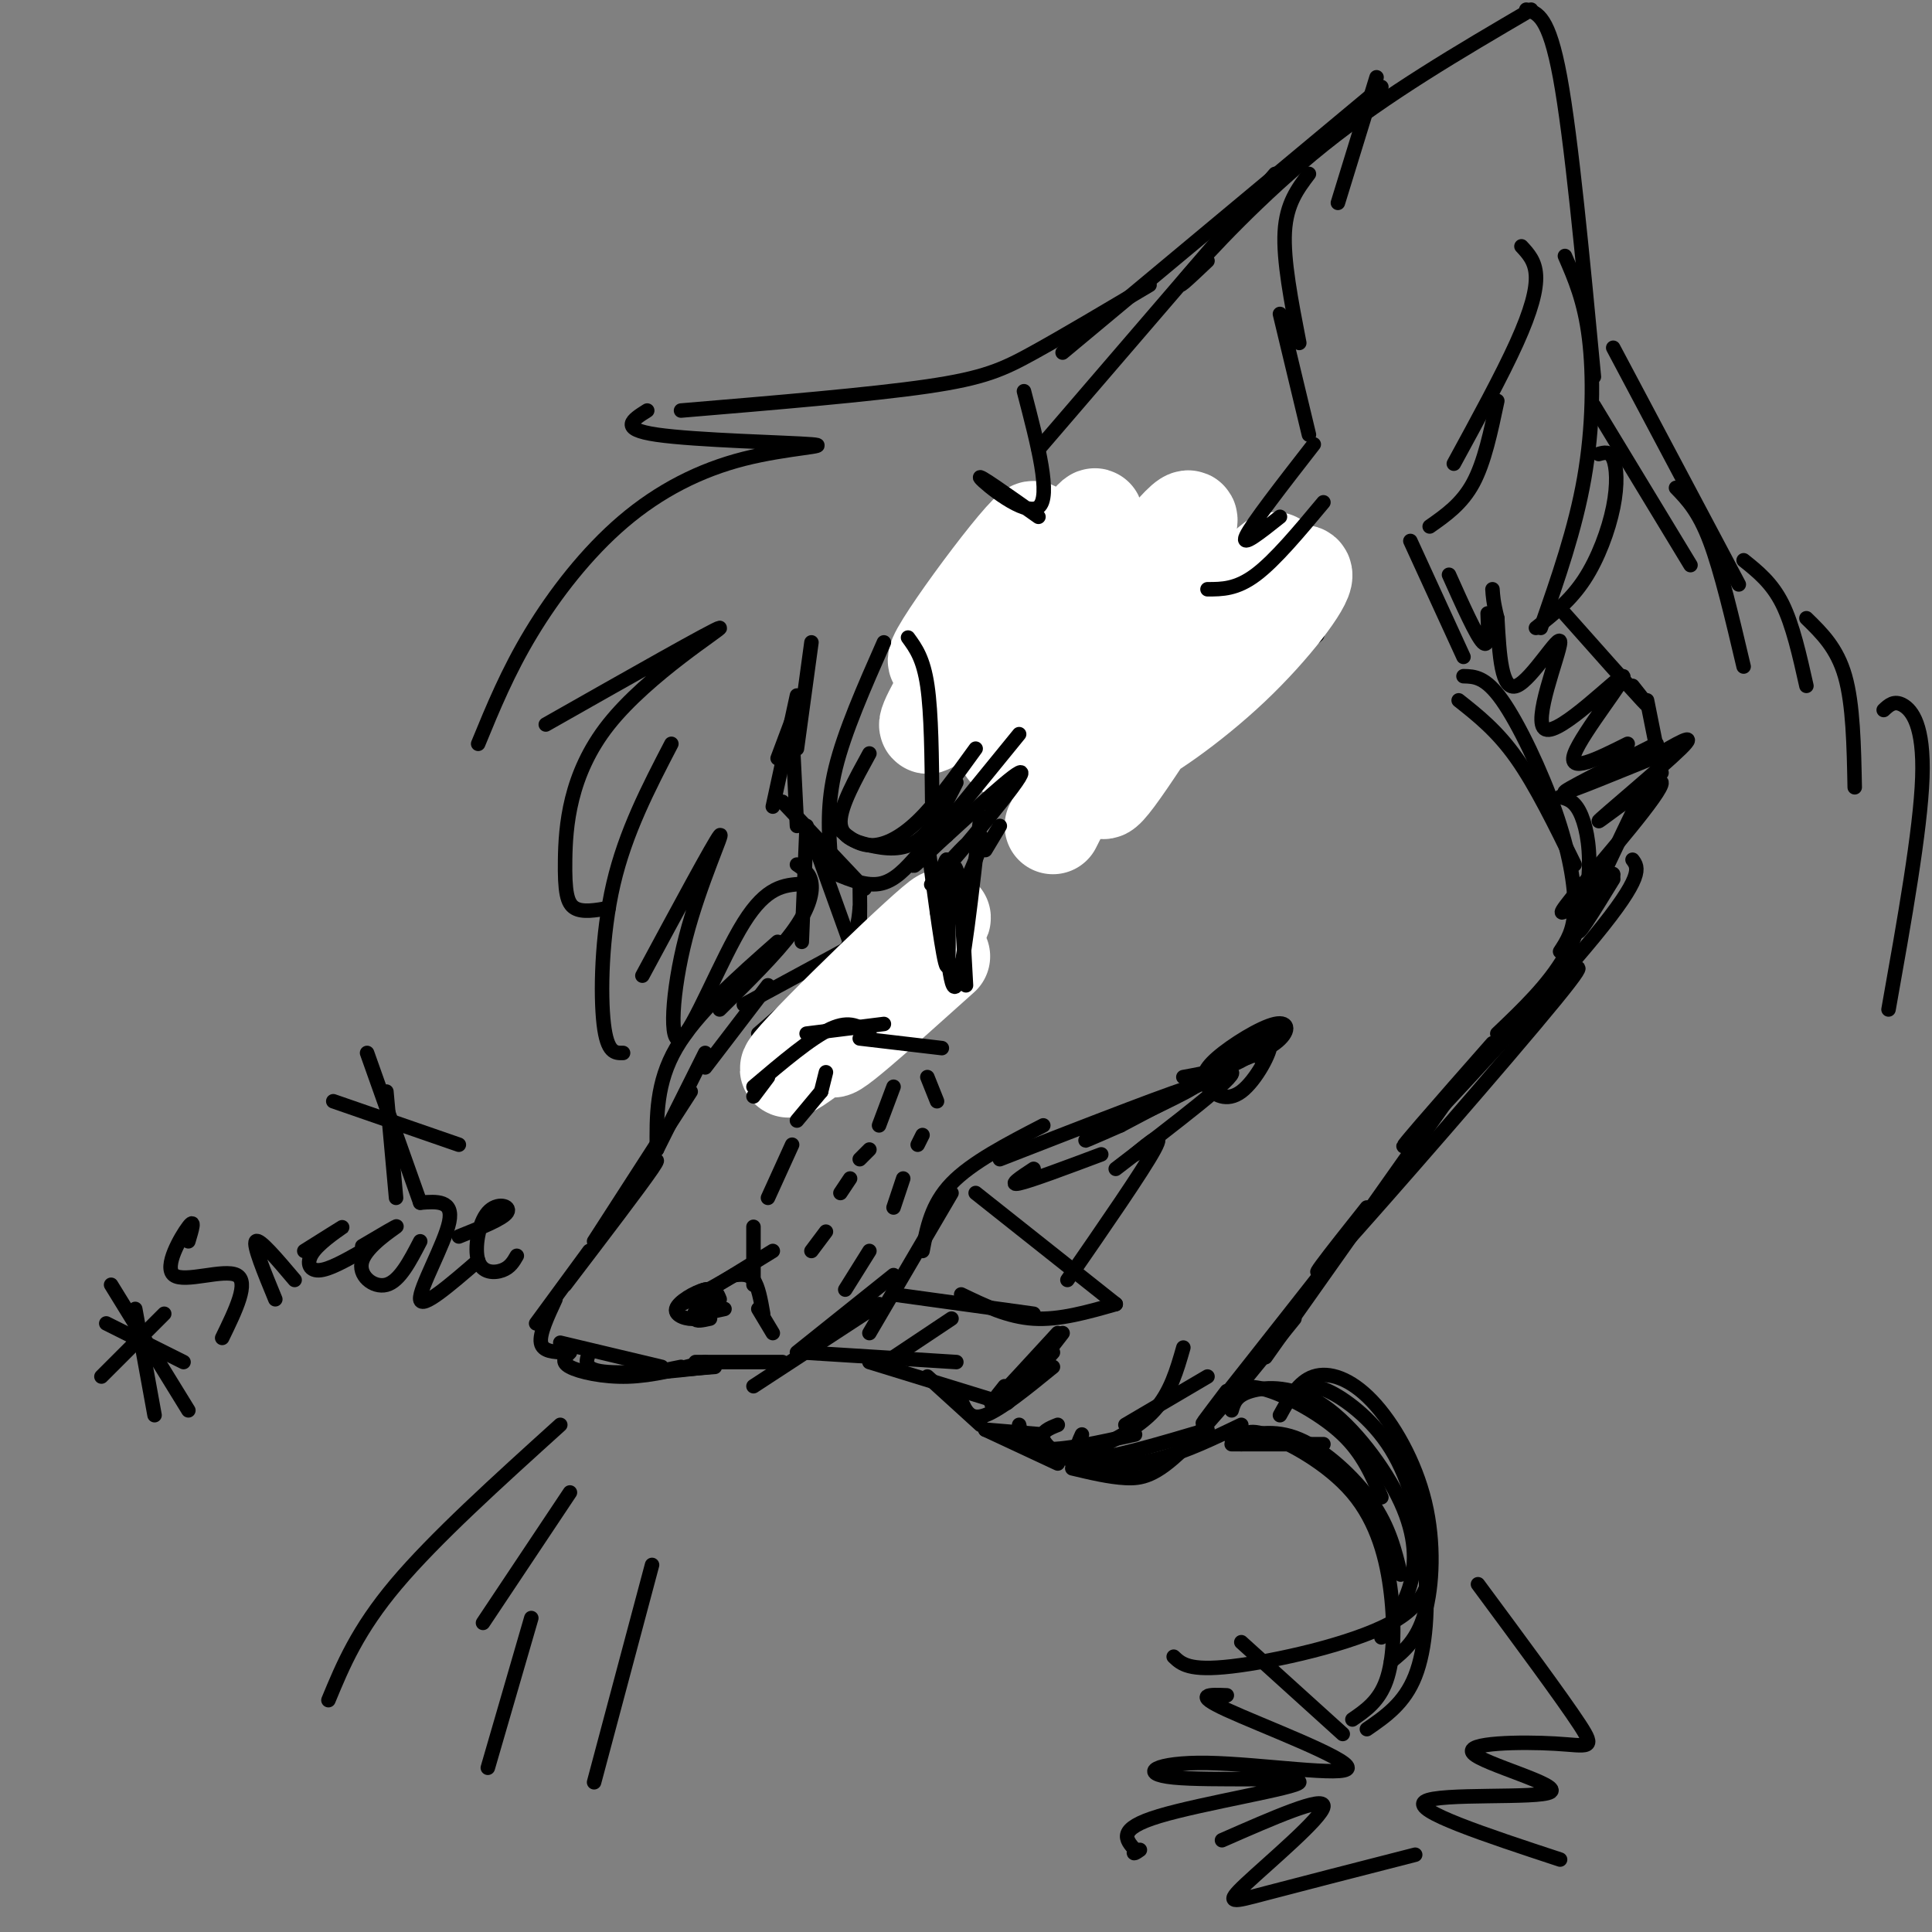 <svg viewBox='0 0 400 400' version='1.1' xmlns='http://www.w3.org/2000/svg' xmlns:xlink='http://www.w3.org/1999/xlink'><rect x="0" y="0" width="400" height="400" fill="#808080" stroke="none"/><g fill='none' stroke='#000000' stroke-width='3' stroke-linecap='round' stroke-linejoin='round'><path d='M230,142c-1.083,7.917 -2.167,15.833 -2,16c0.167,0.167 1.583,-7.417 3,-15'/><path d='M231,145c-5.417,0.500 -10.833,1.000 -8,-1c2.833,-2.000 13.917,-6.500 25,-11'/><path d='M223,143c17.000,-5.167 34.000,-10.333 40,-12c6.000,-1.667 1.000,0.167 -4,2'/><path d='M225,145c26.226,-8.083 52.452,-16.167 47,-13c-5.452,3.167 -42.583,17.583 -48,19c-5.417,1.417 20.881,-10.167 28,-13c7.119,-2.833 -4.940,3.083 -17,9'/><path d='M235,147c-0.867,-0.067 5.467,-4.733 6,-4c0.533,0.733 -4.733,6.867 -10,13'/><path d='M196,144c2.844,2.311 5.689,4.622 9,5c3.311,0.378 7.089,-1.178 11,-4c3.911,-2.822 7.956,-6.911 12,-11'/><path d='M227,135c-1.333,4.185 -2.667,8.369 -9,10c-6.333,1.631 -17.667,0.708 -23,0c-5.333,-0.708 -4.667,-1.202 -2,-5c2.667,-3.798 7.333,-10.899 12,-18'/><path d='M192,135c0.000,0.000 36.000,-21.000 36,-21'/><path d='M188,150c0.000,0.000 21.000,-1.000 21,-1'/><path d='M168,133c0.000,0.000 -3.000,22.000 -3,22'/><path d='M164,149c0.000,0.000 -3.000,8.000 -3,8'/><path d='M165,144c0.000,0.000 -5.000,23.000 -5,23'/><path d='M164,151c0.000,0.000 1.000,20.000 1,20'/><path d='M162,166c0.000,0.000 17.000,18.000 17,18'/><path d='M168,173c0.000,0.000 9.000,25.000 9,25'/><path d='M178,183c0.083,6.000 0.167,12.000 -1,16c-1.167,4.000 -3.583,6.000 -6,8'/><path d='M178,188c-0.250,2.833 -0.500,5.667 -4,10c-3.500,4.333 -10.250,10.167 -17,16'/><path d='M178,195c0.000,0.000 -24.000,13.000 -24,13'/><path d='M159,204c0.000,0.000 -13.000,17.000 -13,17'/><path d='M167,171c0.000,0.000 -1.000,24.000 -1,24'/><path d='M165,179c1.378,0.933 2.756,1.867 3,4c0.244,2.133 -0.644,5.467 -4,10c-3.356,4.533 -9.178,10.267 -15,16'/><path d='M161,195c-8.417,7.417 -16.833,14.833 -21,22c-4.167,7.167 -4.083,14.083 -4,21'/><path d='M146,218c0.000,0.000 -10.000,20.000 -10,20'/><path d='M143,226c0.000,0.000 -20.000,31.000 -20,31'/><path d='M132,244c2.750,-2.833 5.500,-5.667 3,-2c-2.500,3.667 -10.250,13.833 -18,24'/><path d='M122,259c0.000,0.000 -11.000,15.000 -11,15'/><path d='M115,269c-1.667,3.583 -3.333,7.167 -3,9c0.333,1.833 2.667,1.917 5,2'/><path d='M116,278c0.000,0.000 21.000,5.000 21,5'/><path d='M118,280c-0.978,0.978 -1.956,1.956 0,3c1.956,1.044 6.844,2.156 12,2c5.156,-0.156 10.578,-1.578 16,-3'/><path d='M122,280c-0.667,1.750 -1.333,3.500 3,4c4.333,0.500 13.667,-0.250 23,-1'/><path d='M141,283c-2.500,0.500 -5.000,1.000 -4,1c1.000,0.000 5.500,-0.500 10,-1'/><path d='M156,254c0.000,0.000 0.000,12.000 0,12'/><path d='M160,259c0.000,0.000 -13.000,8.000 -13,8'/><path d='M152,264c-5.156,2.933 -10.311,5.867 -11,6c-0.689,0.133 3.089,-2.533 5,-3c1.911,-0.467 1.956,1.267 2,3'/><path d='M152,264c1.500,-0.167 3.000,-0.333 4,1c1.000,1.333 1.500,4.167 2,7'/><path d='M157,271c0.000,0.000 3.000,5.000 3,5'/><path d='M116,295c-13.000,11.750 -26.000,23.500 -34,33c-8.000,9.500 -11.000,16.750 -14,24'/><path d='M118,309c0.000,0.000 -18.000,27.000 -18,27'/><path d='M110,335c0.000,0.000 -9.000,31.000 -9,31'/><path d='M135,324c0.000,0.000 -12.000,45.000 -12,45'/><path d='M144,282c0.000,0.000 18.000,0.000 18,0'/><path d='M156,287c0.000,0.000 26.000,-17.000 26,-17'/><path d='M165,280c0.000,0.000 20.000,-16.000 20,-16'/><path d='M180,276c0.000,0.000 17.000,-29.000 17,-29'/><path d='M191,259c0.917,-4.833 1.833,-9.667 6,-14c4.167,-4.333 11.583,-8.167 19,-12'/><path d='M185,268c0.000,0.000 29.000,4.000 29,4'/><path d='M199,268c4.833,2.333 9.667,4.667 15,5c5.333,0.333 11.167,-1.333 17,-3'/><path d='M231,270c0.000,0.000 -29.000,-23.000 -29,-23'/><path d='M197,273c0.000,0.000 -12.000,8.000 -12,8'/><path d='M166,280c0.000,0.000 32.000,2.000 32,2'/><path d='M180,282c0.000,0.000 26.000,8.000 26,8'/><path d='M192,285c0.000,0.000 11.000,10.000 11,10'/><path d='M199,290c0.917,2.083 1.833,4.167 5,3c3.167,-1.167 8.583,-5.583 14,-10'/><path d='M211,286c-1.750,2.833 -3.500,5.667 -2,4c1.500,-1.667 6.250,-7.833 11,-14'/><path d='M209,290c0.000,0.000 9.000,-10.000 9,-10'/><path d='M208,287c-1.917,2.417 -3.833,4.833 -2,3c1.833,-1.833 7.417,-7.917 13,-14'/><path d='M204,296c0.000,0.000 12.000,1.000 12,1'/><path d='M204,296c0.000,0.000 15.000,7.000 15,7'/><path d='M211,295c0.500,2.333 1.000,4.667 5,5c4.000,0.333 11.500,-1.333 19,-3'/><path d='M225,301c5.333,-2.667 10.667,-5.333 14,-9c3.333,-3.667 4.667,-8.333 6,-13'/><path d='M214,242c-2.667,1.750 -5.333,3.500 -3,3c2.333,-0.500 9.667,-3.250 17,-6'/><path d='M207,240c19.222,-7.489 38.444,-14.978 40,-15c1.556,-0.022 -14.556,7.422 -20,10c-5.444,2.578 -0.222,0.289 5,-2'/><path d='M232,233c6.956,-3.644 21.844,-11.756 23,-11c1.156,0.756 -11.422,10.378 -24,20'/><path d='M235,239c3.167,-2.667 6.333,-5.333 4,-1c-2.333,4.333 -10.167,15.667 -18,27'/><path d='M233,295c0.000,0.000 17.000,-10.000 17,-10'/><path d='M224,297c-1.167,2.583 -2.333,5.167 2,5c4.333,-0.167 14.167,-3.083 24,-6'/><path d='M219,295c-1.798,0.714 -3.595,1.429 -3,3c0.595,1.571 3.583,4.000 8,5c4.417,1.000 10.262,0.571 16,-1c5.738,-1.571 11.369,-4.286 17,-7'/><path d='M222,304c3.822,0.911 7.644,1.822 11,2c3.356,0.178 6.244,-0.378 12,-6c5.756,-5.622 14.378,-16.311 23,-27'/><path d='M254,288c-3.917,5.167 -7.833,10.333 -2,3c5.833,-7.333 21.417,-27.167 37,-47'/><path d='M262,281c0.000,0.000 41.000,-58.000 41,-58'/><path d='M283,250c-7.622,9.600 -15.244,19.200 -6,9c9.244,-10.200 35.356,-40.200 45,-52c9.644,-11.800 2.822,-5.400 -4,1'/><path d='M309,216c-11.222,12.756 -22.444,25.511 -17,20c5.444,-5.511 27.556,-29.289 38,-42c10.444,-12.711 9.222,-14.356 8,-16'/><path d='M334,182c-4.083,6.667 -8.167,13.333 -7,10c1.167,-3.333 7.583,-16.667 14,-30'/><path d='M344,160c0.000,0.000 -3.000,-15.000 -3,-15'/><path d='M338,142c2.250,2.833 4.500,5.667 2,3c-2.500,-2.667 -9.750,-10.833 -17,-19'/></g>
<g fill='none' stroke='#FFFFFF' stroke-width='20' stroke-linecap='round' stroke-linejoin='round'><path d='M234,152c-3.211,5.368 -6.421,10.737 -1,3c5.421,-7.737 19.475,-28.579 19,-27c-0.475,1.579 -15.479,25.581 -21,33c-5.521,7.419 -1.560,-1.743 4,-10c5.560,-8.257 12.719,-15.607 20,-22c7.281,-6.393 14.684,-11.827 15,-10c0.316,1.827 -6.453,10.915 -15,19c-8.547,8.085 -18.870,15.167 -22,16c-3.130,0.833 0.935,-4.584 5,-10'/><path d='M238,144c7.848,-9.486 24.968,-28.202 26,-28c1.032,0.202 -14.023,19.323 -24,30c-9.977,10.677 -14.875,12.910 -18,14c-3.125,1.090 -4.477,1.037 -5,-2c-0.523,-3.037 -0.218,-9.057 6,-20c6.218,-10.943 18.349,-26.808 22,-30c3.651,-3.192 -1.176,6.288 -10,17c-8.824,10.712 -21.643,22.655 -27,26c-5.357,3.345 -3.250,-1.907 2,-12c5.250,-10.093 13.643,-25.027 16,-30c2.357,-4.973 -1.321,0.013 -5,5'/><path d='M221,114c-9.081,11.848 -29.283,38.966 -29,36c0.283,-2.966 21.051,-36.018 22,-40c0.949,-3.982 -17.921,21.105 -20,26c-2.079,4.895 12.634,-10.404 20,-17c7.366,-6.596 7.387,-4.490 9,-3c1.613,1.490 4.819,2.363 2,10c-2.819,7.637 -11.663,22.039 -15,27c-3.337,4.961 -1.169,0.480 1,-4'/><path d='M211,149c7.578,-9.333 26.022,-30.667 29,-29c2.978,1.667 -9.511,26.333 -22,51'/><path d='M195,198c-12.863,11.554 -25.726,23.107 -22,18c3.726,-5.107 24.042,-26.875 22,-26c-2.042,0.875 -26.440,24.393 -31,30c-4.560,5.607 10.720,-6.696 26,-19'/></g>
<g fill='none' stroke='#000000' stroke-width='3' stroke-linecap='round' stroke-linejoin='round'><path d='M192,174c1.667,12.667 3.333,25.333 4,26c0.667,0.667 0.333,-10.667 0,-22'/><path d='M196,178c-0.964,0.613 -3.374,13.145 -1,12c2.374,-1.145 9.533,-15.967 8,-17c-1.533,-1.033 -11.759,11.722 -10,10c1.759,-1.722 15.503,-17.921 18,-22c2.497,-4.079 -6.251,3.960 -15,12'/><path d='M196,173c-4.600,4.133 -8.600,8.467 -6,5c2.600,-3.467 11.800,-14.733 21,-26'/><path d='M173,171c2.111,1.911 4.222,3.822 7,4c2.778,0.178 6.222,-1.378 10,-5c3.778,-3.622 7.889,-9.311 12,-15'/><path d='M198,162c-2.464,4.893 -4.929,9.786 -8,12c-3.071,2.214 -6.750,1.750 -10,1c-3.250,-0.750 -6.071,-1.786 -6,-5c0.071,-3.214 3.036,-8.607 6,-14'/><path d='M172,178c-0.417,-5.750 -0.833,-11.500 1,-19c1.833,-7.500 5.917,-16.750 10,-26'/><path d='M188,132c1.583,2.167 3.167,4.333 4,10c0.833,5.667 0.917,14.833 1,24'/><path d='M171,180c3.917,1.750 7.833,3.500 11,3c3.167,-0.500 5.583,-3.250 8,-6'/><path d='M149,269c-0.482,-1.220 -0.964,-2.440 -3,-2c-2.036,0.440 -5.625,2.542 -6,4c-0.375,1.458 2.464,2.274 4,2c1.536,-0.274 1.768,-1.637 2,-3'/><path d='M146,270c-1.333,0.917 -2.667,1.833 -2,2c0.667,0.167 3.333,-0.417 6,-1'/><path d='M147,273c-1.500,0.333 -3.000,0.667 -3,0c0.000,-0.667 1.500,-2.333 3,-4'/><path d='M255,220c3.856,-2.821 7.713,-5.643 8,-4c0.287,1.643 -2.994,7.750 -6,10c-3.006,2.250 -5.735,0.644 -7,-1c-1.265,-1.644 -1.065,-3.324 2,-6c3.065,-2.676 8.997,-6.346 12,-7c3.003,-0.654 3.078,1.709 0,4c-3.078,2.291 -9.308,4.512 -10,4c-0.692,-0.512 4.154,-3.756 9,-7'/><path d='M263,213c0.867,0.067 -1.467,3.733 -5,6c-3.533,2.267 -8.267,3.133 -13,4'/><path d='M215,107c-6.467,-4.578 -12.933,-9.156 -12,-8c0.933,1.156 9.267,8.044 12,6c2.733,-2.044 -0.133,-13.022 -3,-24'/><path d='M215,93c0.000,0.000 49.000,-57.000 49,-57'/><path d='M220,73c0.000,0.000 66.000,-55.000 66,-55'/><path d='M250,54c-3.844,3.644 -7.689,7.289 -4,3c3.689,-4.289 14.911,-16.511 28,-27c13.089,-10.489 28.044,-19.244 43,-28'/><path d='M316,2c2.333,0.667 4.667,1.333 7,14c2.333,12.667 4.667,37.333 7,62'/><path d='M324,53c2.022,4.644 4.044,9.289 5,17c0.956,7.711 0.844,18.489 -1,29c-1.844,10.511 -5.422,20.756 -9,31'/><path d='M331,94c1.149,-0.321 2.298,-0.643 3,1c0.702,1.643 0.958,5.250 0,10c-0.958,4.750 -3.131,10.643 -6,15c-2.869,4.357 -6.435,7.179 -10,10'/><path d='M238,59c-8.822,5.244 -17.644,10.489 -24,14c-6.356,3.511 -10.244,5.289 -22,7c-11.756,1.711 -31.378,3.356 -51,5'/><path d='M134,85c-3.036,1.912 -6.073,3.823 2,5c8.073,1.177 27.254,1.619 32,2c4.746,0.381 -4.944,0.700 -14,3c-9.056,2.300 -17.476,6.581 -25,13c-7.524,6.419 -14.150,14.977 -19,23c-4.850,8.023 -7.925,15.512 -11,23'/><path d='M113,150c17.542,-9.949 35.085,-19.898 36,-20c0.915,-0.102 -14.796,9.643 -23,20c-8.204,10.357 -8.901,21.327 -9,28c-0.099,6.673 0.400,9.049 2,10c1.600,0.951 4.300,0.475 7,0'/><path d='M139,154c-4.756,9.156 -9.511,18.311 -12,29c-2.489,10.689 -2.711,22.911 -2,29c0.711,6.089 2.356,6.044 4,6'/><path d='M133,202c7.440,-13.820 14.880,-27.640 16,-29c1.120,-1.360 -4.081,9.738 -7,21c-2.919,11.262 -3.555,22.686 -1,21c2.555,-1.686 8.301,-16.482 13,-24c4.699,-7.518 8.349,-7.759 12,-8'/><path d='M250,122c3.000,0.000 6.000,0.000 10,-3c4.000,-3.000 9.000,-9.000 14,-15'/><path d='M265,107c-4.083,3.250 -8.167,6.500 -7,4c1.167,-2.500 7.583,-10.750 14,-19'/><path d='M271,90c0.000,0.000 -6.000,-25.000 -6,-25'/><path d='M269,71c-1.667,-8.583 -3.333,-17.167 -3,-23c0.333,-5.833 2.667,-8.917 5,-12'/><path d='M277,42c0.000,0.000 8.000,-26.000 8,-26'/><path d='M315,51c1.422,1.533 2.844,3.067 3,6c0.156,2.933 -0.956,7.267 -4,14c-3.044,6.733 -8.022,15.867 -13,25'/><path d='M310,83c-1.333,6.333 -2.667,12.667 -5,17c-2.333,4.333 -5.667,6.667 -9,9'/><path d='M292,112c0.000,0.000 11.000,24.000 11,24'/><path d='M334,72c0.000,0.000 26.000,49.000 26,49'/><path d='M302,145c4.000,3.167 8.000,6.333 12,12c4.000,5.667 8.000,13.833 12,22'/><path d='M303,140c2.274,0.054 4.548,0.107 8,5c3.452,4.893 8.083,14.625 11,23c2.917,8.375 4.119,15.393 4,20c-0.119,4.607 -1.560,6.804 -3,9'/><path d='M323,165c1.399,0.351 2.798,0.702 4,3c1.202,2.298 2.208,6.542 2,12c-0.208,5.458 -1.631,12.131 -5,18c-3.369,5.869 -8.685,10.935 -14,16'/><path d='M326,193c4.141,-5.637 8.281,-11.274 8,-12c-0.281,-0.726 -4.984,3.461 -8,6c-3.016,2.539 -4.344,3.432 1,-3c5.344,-6.432 17.360,-20.188 17,-22c-0.360,-1.812 -13.097,8.320 -13,8c0.097,-0.320 13.028,-11.091 17,-15c3.972,-3.909 -1.014,-0.954 -6,2'/><path d='M342,157c-5.778,2.311 -17.222,7.089 -18,7c-0.778,-0.089 9.111,-5.044 19,-10'/><path d='M337,154c-6.309,3.162 -12.618,6.325 -11,2c1.618,-4.325 11.163,-16.137 10,-16c-1.163,0.137 -13.033,12.222 -16,11c-2.967,-1.222 2.971,-15.752 3,-18c0.029,-2.248 -5.849,7.786 -9,9c-3.151,1.214 -3.576,-6.393 -4,-14'/><path d='M310,128c-0.833,-3.333 -0.917,-4.667 -1,-6'/><path d='M308,127c0.167,3.667 0.333,7.333 -1,6c-1.333,-1.333 -4.167,-7.667 -7,-14'/><path d='M330,84c0.000,0.000 20.000,33.000 20,33'/><path d='M347,101c2.333,2.417 4.667,4.833 7,11c2.333,6.167 4.667,16.083 7,26'/><path d='M361,116c2.917,2.333 5.833,4.667 8,9c2.167,4.333 3.583,10.667 5,17'/><path d='M374,128c3.167,3.083 6.333,6.167 8,12c1.667,5.833 1.833,14.417 2,23'/><path d='M390,147c1.089,-1.022 2.178,-2.044 4,-1c1.822,1.044 4.378,4.156 4,15c-0.378,10.844 -3.689,29.422 -7,48'/><path d='M255,299c0.000,0.000 19.000,0.000 19,0'/><path d='M255,298c4.378,-1.111 8.756,-2.222 14,0c5.244,2.222 11.356,7.778 15,13c3.644,5.222 4.822,10.111 6,15'/><path d='M257,299c0.314,-1.699 0.628,-3.397 5,-2c4.372,1.397 12.801,5.890 18,12c5.199,6.110 7.169,13.837 8,21c0.831,7.163 0.523,13.761 -1,18c-1.523,4.239 -4.262,6.120 -7,8'/><path d='M255,288c1.889,-0.711 3.778,-1.422 8,0c4.222,1.422 10.778,4.978 15,9c4.222,4.022 6.111,8.511 8,13'/><path d='M255,292c0.451,-1.542 0.903,-3.085 4,-4c3.097,-0.915 8.841,-1.204 15,3c6.159,4.204 12.735,12.901 16,20c3.265,7.099 3.219,12.600 2,17c-1.219,4.400 -3.609,7.700 -6,11'/><path d='M265,293c1.922,-3.478 3.844,-6.957 7,-8c3.156,-1.043 7.547,0.349 12,5c4.453,4.651 8.968,12.560 11,21c2.032,8.440 1.581,17.411 0,23c-1.581,5.589 -4.290,7.794 -7,10'/><path d='M271,289c0.431,-1.220 0.861,-2.440 4,-1c3.139,1.440 8.986,5.541 13,12c4.014,6.459 6.196,15.278 7,24c0.804,8.722 0.230,17.349 -2,23c-2.230,5.651 -6.115,8.325 -10,11'/><path d='M295,317c0.417,1.345 0.833,2.690 1,6c0.167,3.310 0.083,8.583 -8,13c-8.083,4.417 -24.167,7.976 -33,9c-8.833,1.024 -10.417,-0.488 -12,-2'/><path d='M257,340c0.000,0.000 21.000,19.000 21,19'/><path d='M254,351c-3.582,-0.147 -7.163,-0.294 0,3c7.163,3.294 25.072,10.028 25,12c-0.072,1.972 -18.124,-0.817 -29,-1c-10.876,-0.183 -14.575,2.240 -7,3c7.575,0.760 26.424,-0.141 26,1c-0.424,1.141 -20.121,4.326 -29,7c-8.879,2.674 -6.939,4.837 -5,7'/><path d='M235,383c-0.667,1.167 0.167,0.583 1,0'/><path d='M253,381c10.619,-4.661 21.238,-9.321 21,-7c-0.238,2.321 -11.333,11.625 -16,16c-4.667,4.375 -2.905,3.821 4,2c6.905,-1.821 18.952,-4.911 31,-8'/><path d='M323,385c-15.382,-5.068 -30.765,-10.136 -28,-12c2.765,-1.864 23.677,-0.524 26,-2c2.323,-1.476 -13.944,-5.767 -16,-8c-2.056,-2.233 10.100,-2.409 17,-2c6.900,0.409 8.543,1.403 5,-4c-3.543,-5.403 -12.271,-17.201 -21,-29'/><path d='M167,214c0.000,0.000 16.000,-2.000 16,-2'/><path d='M178,215c0.000,0.000 17.000,2.000 17,2'/><path d='M180,214c-2.000,-1.417 -4.000,-2.833 -8,-1c-4.000,1.833 -10.000,6.917 -16,12'/><path d='M159,223c0.000,0.000 -3.000,4.000 -3,4'/><path d='M159,248c0.000,0.000 5.000,-11.000 5,-11'/><path d='M165,232c0.000,0.000 5.000,-6.000 5,-6'/><path d='M170,226c0.000,0.000 1.000,-4.000 1,-4'/><path d='M168,259c0.000,0.000 3.000,-4.000 3,-4'/><path d='M174,247c0.000,0.000 2.000,-3.000 2,-3'/><path d='M178,240c0.000,0.000 2.000,-2.000 2,-2'/><path d='M182,233c0.000,0.000 3.000,-8.000 3,-8'/><path d='M175,267c0.000,0.000 5.000,-8.000 5,-8'/><path d='M185,250c0.000,0.000 2.000,-6.000 2,-6'/><path d='M190,237c0.000,0.000 1.000,-2.000 1,-2'/><path d='M194,228c0.000,0.000 -2.000,-5.000 -2,-5'/><path d='M261,219c0.000,0.000 -2.000,-1.000 -2,-1'/><path d='M195,190c1.083,-6.167 2.167,-12.333 3,-10c0.833,2.333 1.417,13.167 2,24'/><path d='M195,183c0.833,11.667 1.667,23.333 3,21c1.333,-2.333 3.167,-18.667 5,-35'/><path d='M204,176c0.000,0.000 3.000,-5.000 3,-5'/><path d='M22,274c0.000,0.000 16.000,8.000 16,8'/><path d='M28,271c0.000,0.000 4.000,22.000 4,22'/><path d='M23,266c0.000,0.000 16.000,26.000 16,26'/><path d='M21,285c0.000,0.000 13.000,-13.000 13,-13'/><path d='M69,228c0.000,0.000 26.000,9.000 26,9'/><path d='M82,248c0.000,0.000 -2.000,-22.000 -2,-22'/><path d='M76,218c0.000,0.000 11.000,31.000 11,31'/><path d='M39,257c0.744,-2.476 1.488,-4.952 0,-3c-1.488,1.952 -5.208,8.333 -3,10c2.208,1.667 10.345,-1.381 13,0c2.655,1.381 -0.173,7.190 -3,13'/><path d='M57,269c-2.333,-5.667 -4.667,-11.333 -4,-12c0.667,-0.667 4.333,3.667 8,8'/><path d='M63,259c4.036,-2.536 8.071,-5.071 8,-5c-0.071,0.071 -4.250,2.750 -6,5c-1.750,2.250 -1.071,4.071 1,4c2.071,-0.071 5.536,-2.036 9,-4'/><path d='M75,258c3.857,-2.280 7.714,-4.560 7,-4c-0.714,0.560 -6.000,3.958 -7,7c-1.000,3.042 2.286,5.726 5,5c2.714,-0.726 4.857,-4.863 7,-9'/><path d='M87,249c3.467,-0.267 6.933,-0.533 6,4c-0.933,4.533 -6.267,13.867 -6,16c0.267,2.133 6.133,-2.933 12,-8'/><path d='M95,256c4.584,-1.831 9.167,-3.662 10,-5c0.833,-1.338 -2.086,-2.183 -4,0c-1.914,2.183 -2.823,7.396 -2,10c0.823,2.604 3.378,2.601 5,2c1.622,-0.601 2.311,-1.801 3,-3'/></g>
</svg>